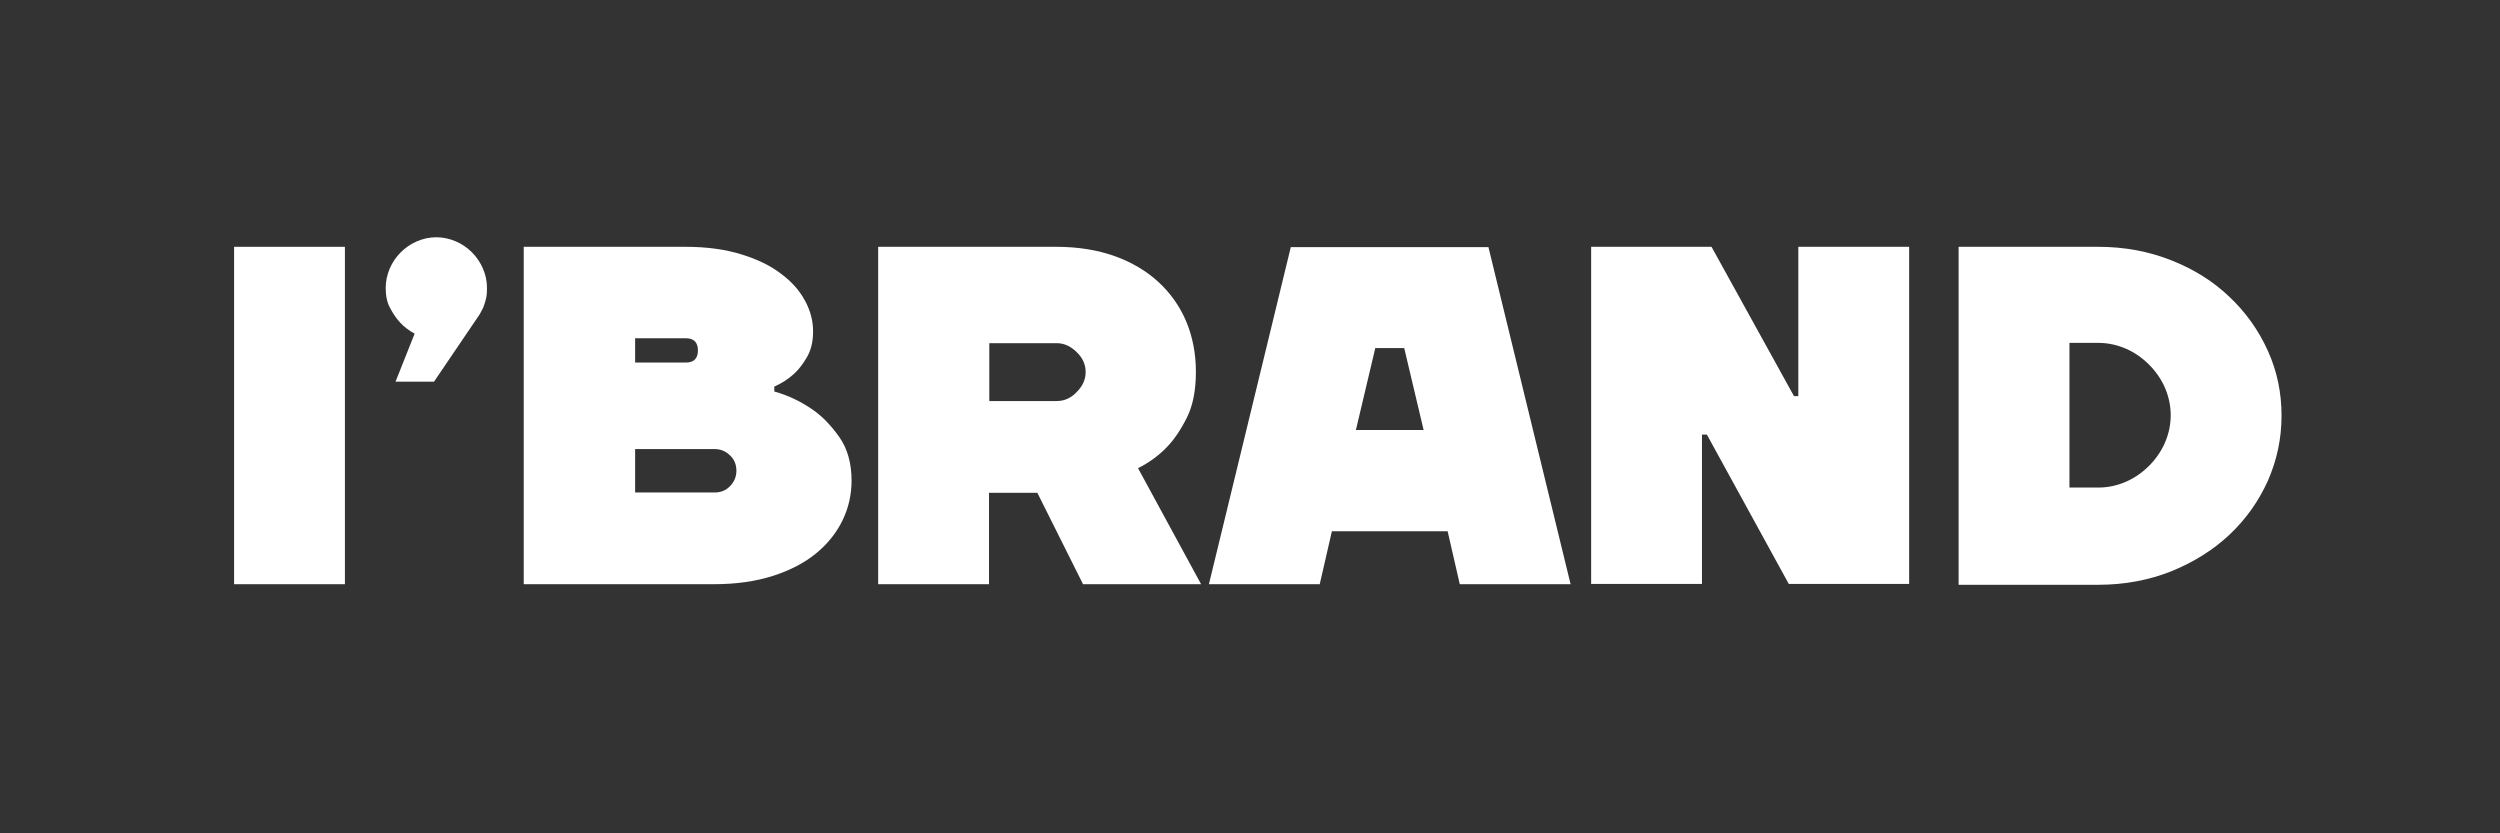 <?xml version="1.0" encoding="UTF-8"?> <!-- Generator: Adobe Illustrator 26.0.1, SVG Export Plug-In . SVG Version: 6.00 Build 0) --> <svg xmlns="http://www.w3.org/2000/svg" xmlns:xlink="http://www.w3.org/1999/xlink" id="Слой_1" x="0px" y="0px" viewBox="0 0 864 288" style="enable-background:new 0 0 864 288;" xml:space="preserve"><rect x="0" y="0" width="864" height="288" fill="#333333" stroke="none"/> <style type="text/css"> .st0{fill:#FFFFFF;} </style> <g> <path class="st0" d="M119.2,201.9H80.9V85.3h38.3V201.9z"></path> <path class="st0" d="M143.3,115.3c-1.9-1-3.6-2.3-5-3.8c-1.2-1.3-2.4-3-3.4-4.9c-1.1-1.9-1.6-4.3-1.6-7.1c0-2.3,0.5-4.6,1.4-6.7 c0.9-2.1,2.2-4,3.8-5.6c1.6-1.6,3.5-2.9,5.6-3.8c2.1-0.9,4.3-1.4,6.7-1.4s4.5,0.5,6.7,1.4c2.1,0.9,4,2.2,5.6,3.8 c1.6,1.6,2.9,3.5,3.8,5.6c0.9,2.1,1.4,4.3,1.4,6.7c0,1.6-0.1,2.9-0.4,4c-0.3,1.1-0.6,2.1-0.9,2.8l-1.2,2.3l-15.8,23.3h-13.3 L143.3,115.3z"></path> <path class="st0" d="M237,85.3c7.3,0,13.7,0.9,19.2,2.6c5.5,1.7,10.1,3.9,13.7,6.7c3.7,2.7,6.4,5.8,8.3,9.3c1.9,3.5,2.8,7,2.8,10.6 c0,3.6-0.7,6.5-2.1,8.9c-1.4,2.4-2.9,4.4-4.6,5.9c-2,1.8-4.2,3.2-6.7,4.3v1.7c5,1.4,9.4,3.6,13.3,6.3c3.3,2.3,6.4,5.5,9.2,9.5 c2.8,4,4.2,9,4.2,15c0,4.8-1,9.3-3.1,13.7c-2.1,4.3-5.1,8.1-9.1,11.4c-4,3.3-9,5.9-14.9,7.8c-5.9,1.9-12.7,2.9-20.4,2.9h-65.8V85.3 H237z M219.5,117v8.3H237c2.8,0,4.2-1.4,4.2-4.2c0-2.8-1.4-4.2-4.2-4.2H219.5z M247,170.2c2.1,0,3.9-0.7,5.3-2.2 c1.4-1.4,2.2-3.2,2.2-5.3c0-2.1-0.7-3.9-2.2-5.3c-1.4-1.4-3.2-2.2-5.3-2.2h-27.5v15H247z"></path> <path class="st0" d="M415.1,201.9h-40.8l-15.8-31.6h-16.7v31.6h-38.3V85.3h61.6c7.4,0,14.2,1.1,20.1,3.2s11.1,5.2,15.2,9 s7.4,8.4,9.6,13.7c2.2,5.3,3.3,11.1,3.3,17.3c0,6.3-1,11.6-3.1,15.8c-2.1,4.2-4.4,7.6-6.9,10.2c-2.9,3-6.2,5.4-10,7.3L415.1,201.9z M341.9,118.6v20h23.3c2.6,0,4.9-1,6.9-3.1c2.1-2.1,3.1-4.4,3.1-6.9c0-2.6-1-4.9-3.1-6.9c-2.1-2.1-4.4-3.1-6.9-3.1H341.9z"></path> <path class="st0" d="M542.8,201.9h-38.3l-4.2-18.3h-40l-4.2,18.3h-38.3l28.3-116.5h68.3L542.8,201.9z M485.3,120.3h-10l-6.7,28.3 H492L485.3,120.3z"></path> <path class="st0" d="M621.5,136.9V85.3h38.3v116.5h-41.6l-28.3-51.6h-1.7v51.6h-38.3V85.3h41.6l28.5,51.6H621.5z"></path> <path class="st0" d="M725.2,85.3c9.1,0,17.5,1.6,25.3,4.7c7.8,3.1,14.5,7.3,20.1,12.7c5.6,5.3,10,11.5,13.2,18.6 c3.2,7.1,4.7,14.5,4.7,22.4c0,7.9-1.6,15.3-4.7,22.4c-3.2,7.1-7.5,13.2-13.2,18.6c-5.6,5.3-12.3,9.5-20.1,12.7 c-7.8,3.1-16.2,4.7-25.3,4.7h-48.3V85.3H725.2z M715.2,118.6v49.9h10c3.3,0,6.5-0.7,9.5-2s5.7-3.2,8-5.5c2.3-2.3,4.2-5,5.5-8 s2-6.2,2-9.5s-0.7-6.5-2-9.5s-3.2-5.7-5.5-8c-2.3-2.3-5-4.2-8-5.5c-3-1.3-6.2-2-9.5-2H715.2z"></path> </g> </svg> 